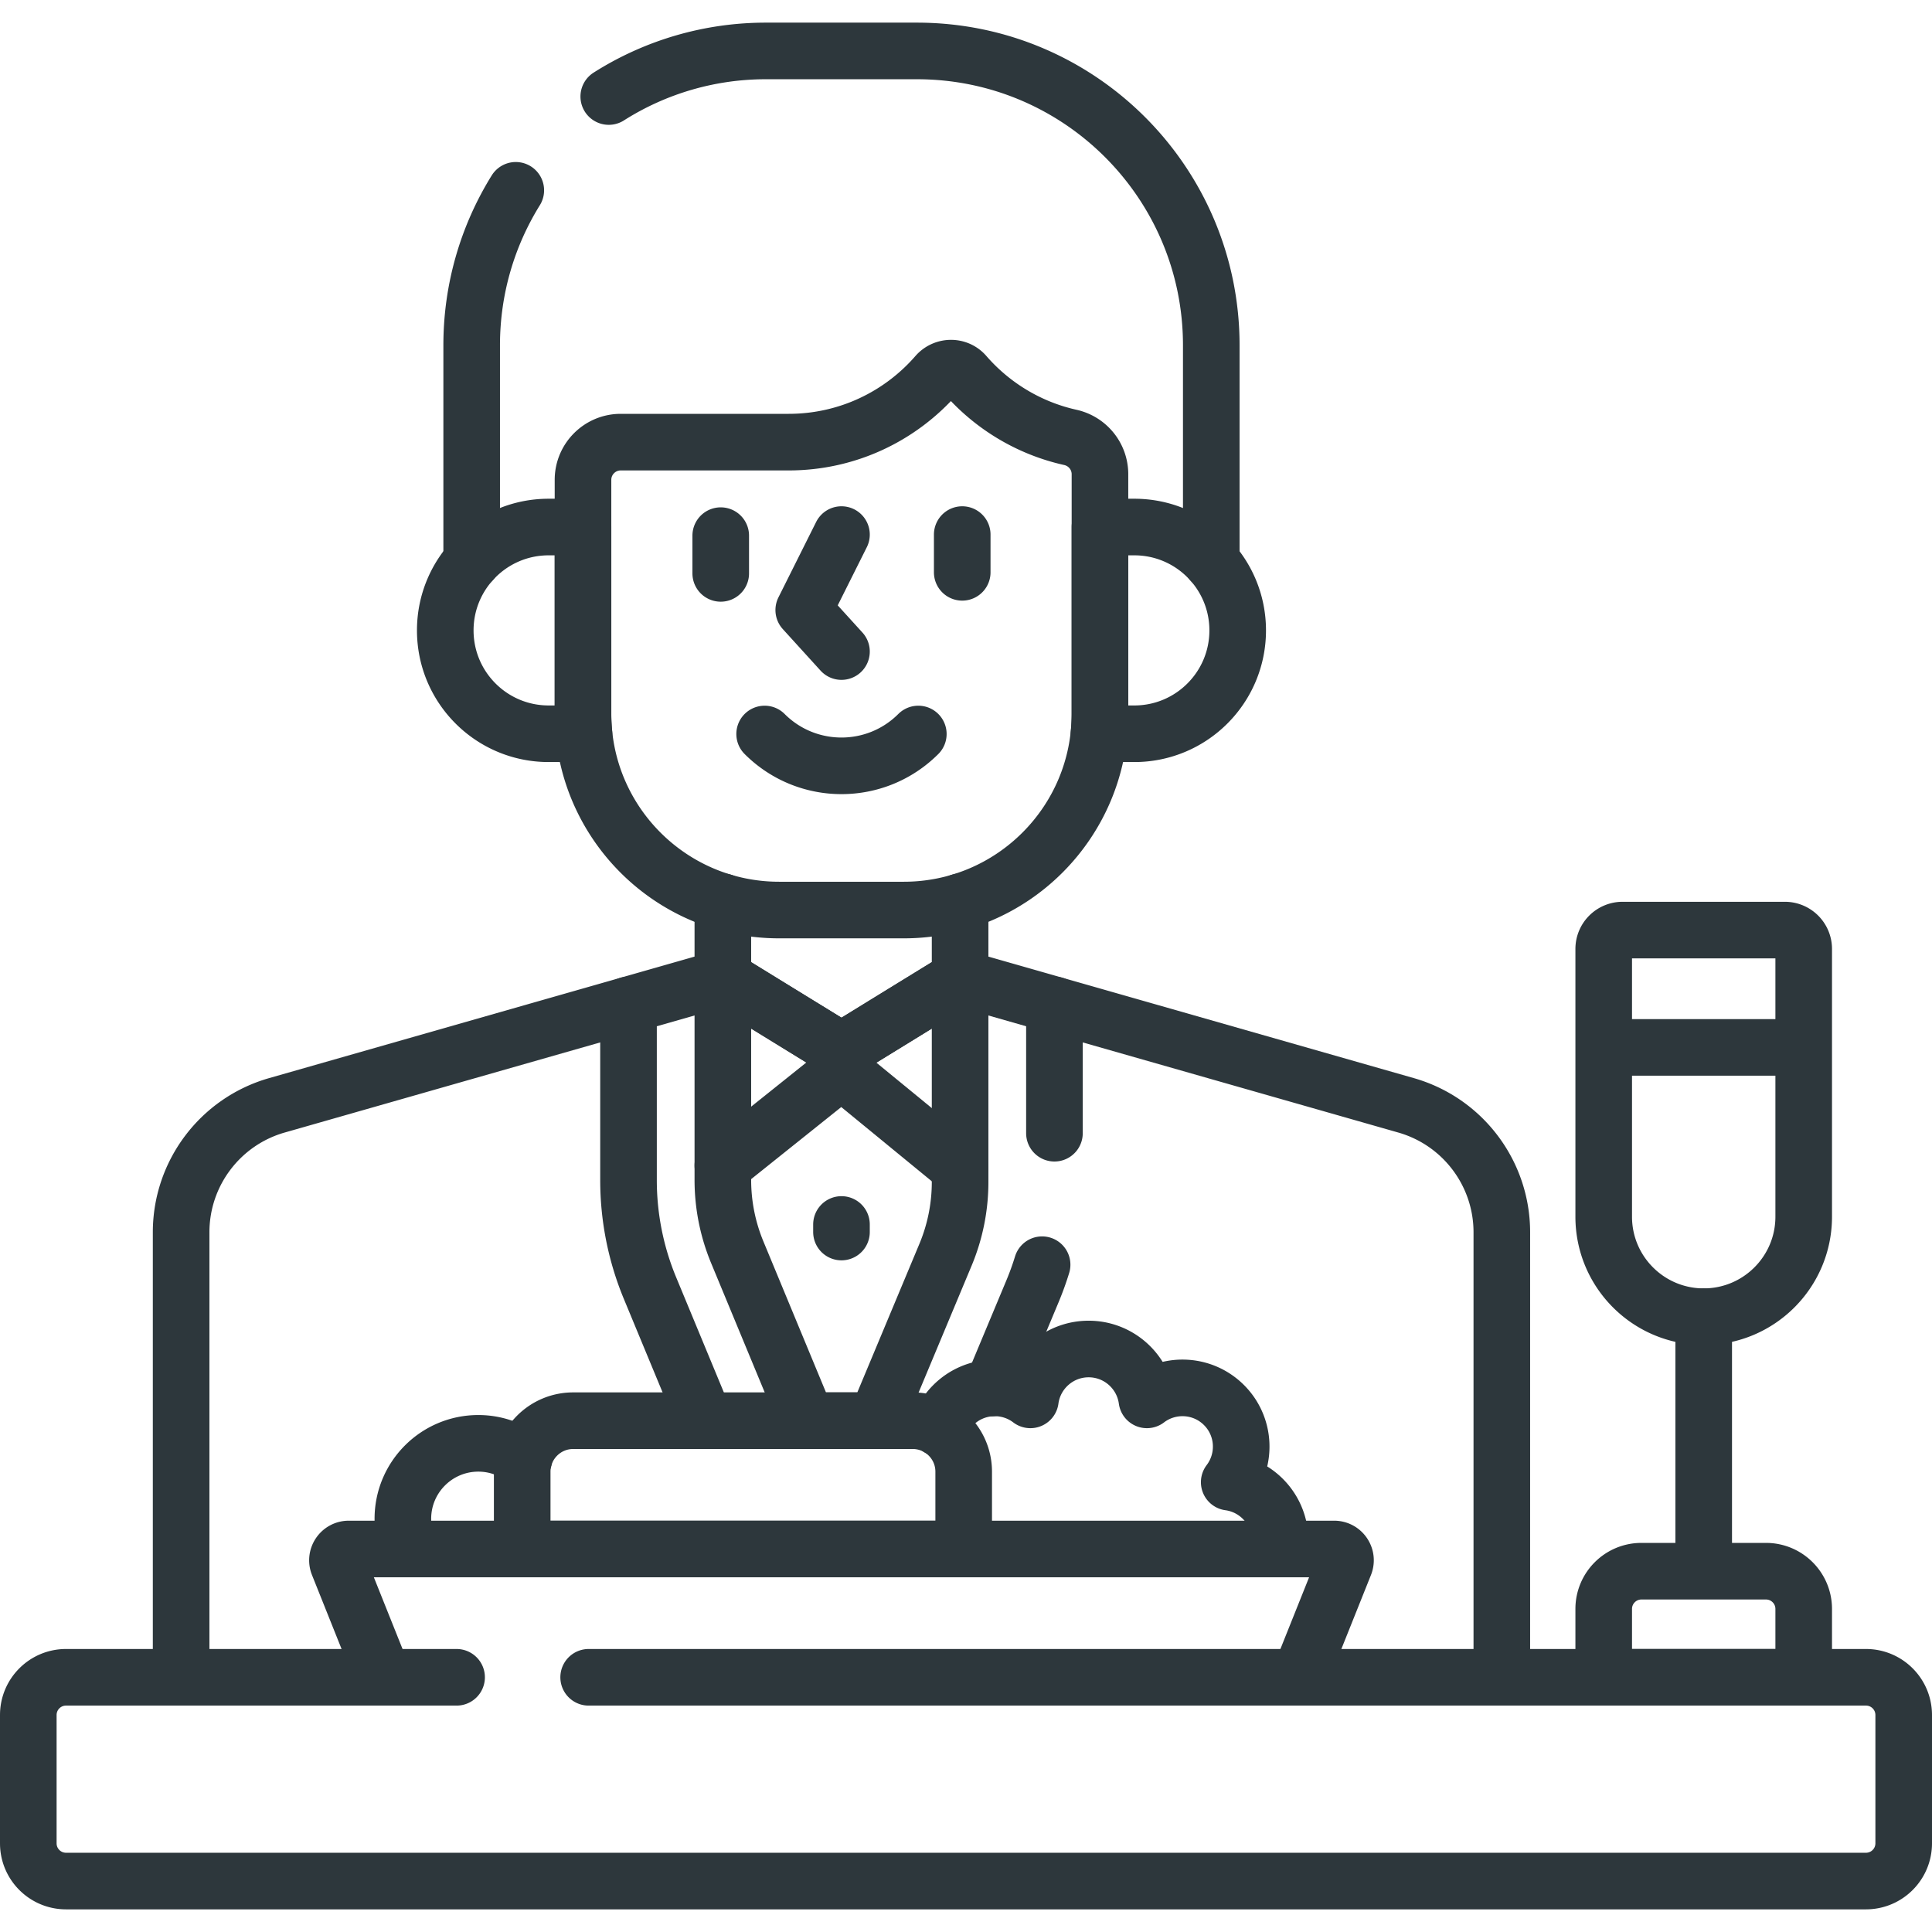<svg xmlns="http://www.w3.org/2000/svg" version="1.1" xmlns:xlink="http://www.w3.org/1999/xlink" width="512" height="512" x="0" y="0" viewBox="0 0 512 512" style="enable-background:new 0 0 512 512" xml:space="preserve" class=""><g><path d="M398 444.5V326.574c0-15.628-10.361-29.363-25.389-33.654l-118.174-33.75M191.563 259.17 73.389 292.92C58.361 297.211 48 310.945 48 326.574V444.5M262.911 367.83l10.726-25.667a75.349 75.349 0 0 0 2.531-7.004" style="stroke-linecap: round; stroke-linejoin: round; stroke-miterlimit: 10;" fill="none" stroke="#2D373C" stroke-width="15px" stroke-linecap="round" stroke-linejoin="round" stroke-miterlimit="10" data-original="#000000" opacity="1"></path><path d="M166.563 266.31v46.386a74.633 74.633 0 0 0 5.714 28.715l14.543 35.09M279.437 300.311V266.31M213.882 376.5h18.311l18.378-43.978a50.001 50.001 0 0 0 3.866-19.279V259.17L223 278.5l-31.437-19.33v53.526a50.005 50.005 0 0 0 3.81 19.143l18.509 44.661zM138.844 386.586c-3.358-2.553-7.535-4.086-12.079-4.086-11.046 0-20 8.954-20 20 0 2.848.61 5.549 1.686 8M339.05 410.5c.109-.741.185-1.493.185-2.265 0-7.893-5.869-14.411-13.48-15.44 4.648-6.109 4.199-14.857-1.38-20.435-5.579-5.579-14.327-6.028-20.435-1.38-1.029-7.611-7.547-13.48-15.44-13.48s-14.411 5.869-15.44 13.48c-6.109-4.648-14.857-4.199-20.435 1.38a15.484 15.484 0 0 0-3.764 6.102" style="stroke-linecap: round; stroke-linejoin: round; stroke-miterlimit: 10;" fill="none" stroke="#2D373C" stroke-width="15px" stroke-linecap="round" stroke-linejoin="round" stroke-miterlimit="10" data-original="#000000" opacity="1"></path><path d="M255.388 410.5v-20.487c0-7.463-6.05-13.513-13.513-13.513h-89.974c-7.463 0-13.513 6.05-13.513 13.513V410.5h117zM321 148.778V91.5c0-43.078-34.922-78-78-78h-40a77.6 77.6 0 0 0-41.672 12.079M136.688 50.437C129.286 62.365 125 76.429 125 91.5v57.278M191.563 308.876l28.275-22.617a4.999 4.999 0 0 1 6.293.038l28.306 23.204" style="stroke-linecap: round; stroke-linejoin: round; stroke-miterlimit: 10;" fill="none" stroke="#2D373C" stroke-width="15px" stroke-linecap="round" stroke-linejoin="round" stroke-miterlimit="10" data-original="#000000" opacity="1"></path><path d="M154.5 189.17v-49.5h-9.109c-15.128 0-27.391 12.264-27.391 27.391v0c0 15.128 12.263 27.391 27.391 27.391h9.375a52.68 52.68 0 0 1-.266-5.282zM300.609 139.67H291.5v49.5c0 1.783-.091 3.545-.266 5.283h9.375c15.128 0 27.391-12.263 27.391-27.391v0c0-15.128-12.263-27.392-27.391-27.392zM191.563 238.981v20.189L223 278.5l31.437-19.33v-20.189M243.363 194.518h0c-11.246 11.246-29.48 11.246-40.727 0M191 141.953v10M255 141.67v10M223 141.67l-10 20 10 11M451.5 348.935v67.449M478 444.5v-18.116c0-5.523-4.477-10-10-10h-33c-5.523 0-10 4.477-10 10V444.5h53zM344.4 444.5l11.954-29.886c.788-1.971-.663-4.114-2.785-4.114H92.431c-2.122 0-3.574 2.144-2.785 4.114L101.6 444.5M223 324.5v2" style="stroke-linecap: round; stroke-linejoin: round; stroke-miterlimit: 10;" fill="none" stroke="#2D373C" stroke-width="15px" stroke-linecap="round" stroke-linejoin="round" stroke-miterlimit="10" data-original="#000000" opacity="1"></path><path d="M255.728 99.247c-1.974-2.272-5.516-2.228-7.491.043-9.533 10.954-23.574 17.88-39.236 17.88h-44.5c-5.523 0-10 4.477-10 10v62c0 28.719 23.281 52 52 52h33c28.719 0 52-23.281 52-52v-63.498c0-4.694-3.27-8.74-7.852-9.759-11.041-2.457-20.759-8.42-27.921-16.666zM121 444.5H17.5c-5.523 0-10 4.477-10 10v34c0 5.523 4.477 10 10 10h477c5.523 0 10-4.477 10-10v-34c0-5.523-4.477-10-10-10H156M451.5 348.935h0c-14.636 0-26.5-11.864-26.5-26.5v-70.953a5 5 0 0 1 5-5h43a5 5 0 0 1 5 5v70.953c0 14.635-11.864 26.5-26.5 26.5zM478 277.572h-53" style="stroke-linecap: round; stroke-linejoin: round; stroke-miterlimit: 10;" fill="none" stroke="#2D373C" stroke-width="15px" stroke-linecap="round" stroke-linejoin="round" stroke-miterlimit="10" data-original="#000000" opacity="1"></path></g></svg>
